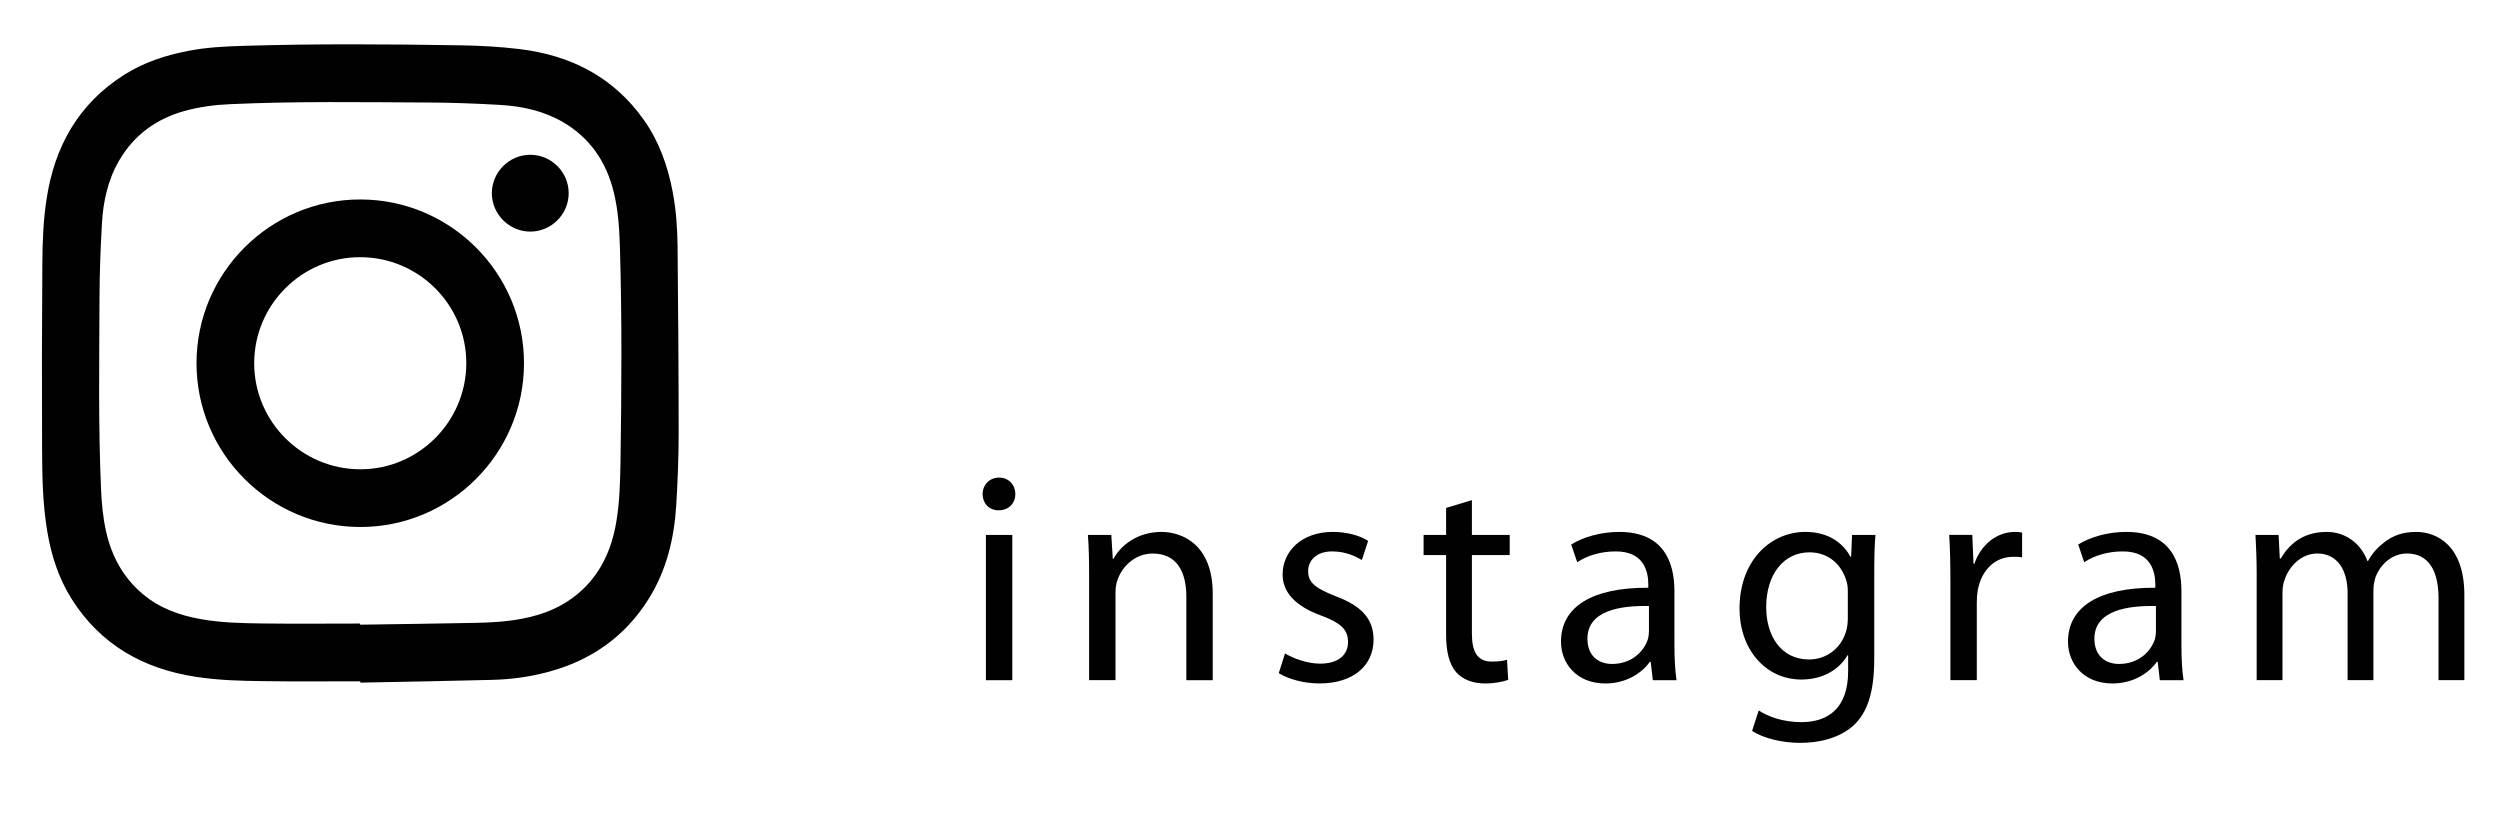 <?xml version="1.0" encoding="utf-8"?>
<!-- Generator: Adobe Illustrator 15.1.0, SVG Export Plug-In . SVG Version: 6.00 Build 0)  -->
<!DOCTYPE svg PUBLIC "-//W3C//DTD SVG 1.1//EN" "http://www.w3.org/Graphics/SVG/1.1/DTD/svg11.dtd">
<svg version="1.1" id="Vrstva_1" xmlns="http://www.w3.org/2000/svg" xmlns:xlink="http://www.w3.org/1999/xlink" x="0px" y="0px"
	 width="150px" height="50px" viewBox="0 0 150 50" enable-background="new 0 0 150 50" xml:space="preserve">
<g>
	<defs>
		<rect id="SVGID_1_" x="-1060.98" y="-1769.19" width="1400" height="1899"/>
	</defs>
	<clipPath id="SVGID_2_">
		<use xlink:href="#SVGID_1_"  overflow="visible"/>
	</clipPath>
	<path clip-path="url(#SVGID_2_)" fill-rule="evenodd" clip-rule="evenodd" fill="#010101" d="M21.618,40.878
		c-1.959,0-3.919,0.02-5.878-0.01c-1.324-0.016-2.654-0.053-3.97-0.256c-3.163-0.48-5.735-1.92-7.474-4.679
		c-0.78-1.237-1.22-2.61-1.461-4.052c-0.278-1.658-0.305-3.332-0.31-5.008c-0.017-3.709-0.011-7.42,0.016-11.129
		c0.009-1.271,0.06-2.541,0.253-3.801c0.479-3.15,1.911-5.711,4.648-7.449c1.183-0.752,2.492-1.18,3.863-1.443
		c1.102-0.213,2.218-0.27,3.334-0.301c4.33-0.131,8.66-0.102,12.988-0.031c1.193,0.02,2.393,0.084,3.572,0.229
		c3.063,0.375,5.616,1.68,7.432,4.246c0.914,1.291,1.429,2.748,1.725,4.291c0.211,1.096,0.288,2.207,0.299,3.316
		c0.035,3.738,0.065,7.473,0.065,11.207c0,1.439-0.059,2.883-0.146,4.32c-0.125,1.998-0.587,3.908-1.667,5.627
		c-1.41,2.244-3.435,3.662-5.979,4.35c-1.115,0.305-2.254,0.459-3.406,0.488c-2.635,0.07-5.27,0.111-7.903,0.164
		C21.618,40.931,21.618,40.903,21.618,40.878 M21.607,37.413v0.068c2.313-0.035,4.626-0.063,6.938-0.109
		c0.948-0.02,1.895-0.076,2.826-0.258c1.23-0.24,2.363-0.689,3.327-1.51c1.321-1.123,1.99-2.594,2.276-4.27
		c0.208-1.213,0.236-2.439,0.256-3.664c0.063-4.262,0.092-8.52-0.033-12.781c-0.034-1.129-0.101-2.258-0.373-3.361
		c-0.445-1.813-1.413-3.244-3.033-4.193c-1.17-0.686-2.468-0.965-3.804-1.041c-1.443-0.084-2.893-0.137-4.336-0.143
		c-3.94-0.02-7.877-0.08-11.813,0.098c-0.941,0.041-1.873,0.158-2.785,0.414C9.365,7.138,8.043,8.103,7.155,9.62
		c-0.685,1.17-0.965,2.469-1.039,3.803c-0.085,1.477-0.14,2.955-0.146,4.434C5.957,21.7,5.894,25.542,6.064,29.386
		c0.037,0.852,0.118,1.699,0.308,2.533c0.335,1.471,1.021,2.734,2.188,3.719c1.018,0.859,2.217,1.285,3.503,1.512
		c1.225,0.219,2.466,0.242,3.703,0.258C17.713,37.434,19.659,37.413,21.607,37.413"/>
	<path clip-path="url(#SVGID_2_)" fill-rule="evenodd" clip-rule="evenodd" fill="#010101" d="M11.791,21.788
		c0-5.418,4.42-9.83,9.838-9.82c5.414,0.008,9.813,4.414,9.811,9.83c0,5.418-4.421,9.834-9.837,9.822S11.788,27.204,11.791,21.788
		 M27.978,21.796c0.005-3.5-2.842-6.355-6.351-6.365c-3.505-0.012-6.373,2.85-6.375,6.357c-0.004,3.504,2.844,6.357,6.351,6.369
		C25.105,28.169,27.976,25.306,27.978,21.796"/>
	<path clip-path="url(#SVGID_2_)" fill-rule="evenodd" clip-rule="evenodd" fill="#010101" d="M31.817,9.286
		c1.266,0.002,2.306,1.041,2.304,2.307s-1.042,2.303-2.307,2.303c-1.259,0-2.307-1.046-2.304-2.307
		C29.513,10.327,30.554,9.286,31.817,9.286"/>
</g>
<g>
	<path fill="#010101" d="M60.919,29.646c0,0.54-0.378,0.972-1.009,0.972c-0.576,0-0.954-0.432-0.954-0.972s0.396-0.99,0.99-0.99
		C60.522,28.656,60.919,29.088,60.919,29.646z M59.154,40.81v-8.715h1.584v8.715H59.154z"/>
	<path fill="#010101" d="M65.346,34.454c0-0.919-0.018-1.639-0.072-2.359h1.404l0.09,1.44h0.036c0.433-0.81,1.44-1.62,2.881-1.62
		c1.207,0,3.079,0.72,3.079,3.709v5.186H71.18v-5.023c0-1.404-0.522-2.575-2.017-2.575c-1.026,0-1.837,0.738-2.125,1.621
		C66.966,35.03,66.93,35.3,66.93,35.57v5.239h-1.584V34.454z"/>
	<path fill="#010101" d="M77.101,39.207c0.485,0.288,1.314,0.612,2.106,0.612c1.134,0,1.675-0.559,1.675-1.297
		c0-0.756-0.45-1.152-1.603-1.584c-1.585-0.576-2.323-1.423-2.323-2.467c0-1.404,1.152-2.557,3.007-2.557
		c0.883,0,1.656,0.234,2.125,0.54l-0.378,1.152c-0.343-0.216-0.973-0.522-1.783-0.522c-0.936,0-1.44,0.54-1.44,1.188
		c0,0.721,0.505,1.045,1.639,1.495c1.494,0.558,2.287,1.313,2.287,2.61c0,1.549-1.207,2.629-3.241,2.629
		c-0.954,0-1.837-0.252-2.448-0.612L77.101,39.207z"/>
	<path fill="#010101" d="M88.314,30.007v2.088h2.269v1.207h-2.269v4.699c0,1.08,0.307,1.692,1.188,1.692
		c0.433,0,0.685-0.036,0.919-0.108l0.071,1.207c-0.306,0.107-0.792,0.216-1.404,0.216c-0.738,0-1.332-0.252-1.71-0.666
		c-0.433-0.486-0.612-1.261-0.612-2.287v-4.753h-1.351v-1.207h1.351v-1.62L88.314,30.007z"/>
	<path fill="#010101" d="M100.466,38.721c0,0.757,0.036,1.495,0.126,2.089h-1.423l-0.126-1.099h-0.054
		c-0.486,0.685-1.423,1.297-2.665,1.297c-1.765,0-2.665-1.242-2.665-2.503c0-2.106,1.873-3.259,5.24-3.241v-0.18
		c0-0.702-0.198-2.017-1.981-1.999c-0.828,0-1.674,0.234-2.286,0.648l-0.36-1.063c0.721-0.45,1.783-0.756,2.881-0.756
		c2.665,0,3.313,1.818,3.313,3.547V38.721z M98.936,36.362c-1.729-0.036-3.691,0.27-3.691,1.963c0,1.044,0.684,1.512,1.477,1.512
		c1.152,0,1.891-0.72,2.143-1.458c0.054-0.18,0.072-0.36,0.072-0.504V36.362z"/>
	<path fill="#010101" d="M112.454,39.531c0,2.017-0.414,3.223-1.242,3.997c-0.864,0.774-2.089,1.044-3.188,1.044
		c-1.044,0-2.196-0.252-2.898-0.72l0.396-1.225c0.576,0.378,1.476,0.702,2.557,0.702c1.62,0,2.809-0.846,2.809-3.061v-0.954h-0.036
		c-0.468,0.81-1.422,1.458-2.772,1.458c-2.161,0-3.709-1.837-3.709-4.249c0-2.953,1.926-4.609,3.942-4.609
		c1.513,0,2.323,0.774,2.719,1.494h0.036l0.055-1.314h1.404c-0.054,0.612-0.072,1.333-0.072,2.377V39.531z M110.87,35.534
		c0-0.271-0.019-0.504-0.091-0.702c-0.288-0.937-1.044-1.692-2.214-1.692c-1.513,0-2.593,1.278-2.593,3.295
		c0,1.71,0.882,3.133,2.574,3.133c0.99,0,1.873-0.612,2.197-1.621c0.09-0.27,0.126-0.576,0.126-0.846V35.534z"/>
	<path fill="#010101" d="M117.023,34.813c0-1.026-0.018-1.908-0.072-2.719h1.387l0.072,1.729h0.054
		c0.396-1.17,1.368-1.908,2.431-1.908c0.162,0,0.288,0.018,0.432,0.036v1.494c-0.161-0.036-0.323-0.036-0.54-0.036
		c-1.116,0-1.908,0.828-2.124,2.017c-0.036,0.216-0.055,0.486-0.055,0.738v4.646h-1.584V34.813z"/>
	<path fill="#010101" d="M130.886,38.721c0,0.757,0.036,1.495,0.126,2.089h-1.423l-0.126-1.099h-0.054
		c-0.486,0.685-1.423,1.297-2.665,1.297c-1.765,0-2.665-1.242-2.665-2.503c0-2.106,1.873-3.259,5.24-3.241v-0.18
		c0-0.702-0.198-2.017-1.981-1.999c-0.828,0-1.674,0.234-2.286,0.648l-0.36-1.063c0.721-0.45,1.783-0.756,2.881-0.756
		c2.665,0,3.313,1.818,3.313,3.547V38.721z M129.355,36.362c-1.729-0.036-3.691,0.27-3.691,1.963c0,1.044,0.684,1.512,1.477,1.512
		c1.152,0,1.891-0.72,2.143-1.458c0.054-0.18,0.072-0.36,0.072-0.504V36.362z"/>
	<path fill="#010101" d="M135.401,34.454c0-0.919-0.036-1.639-0.072-2.359h1.387l0.072,1.423h0.054
		c0.486-0.828,1.296-1.603,2.755-1.603c1.17,0,2.07,0.72,2.448,1.746h0.036c0.271-0.504,0.631-0.864,0.99-1.134
		c0.522-0.396,1.081-0.612,1.909-0.612c1.17,0,2.881,0.756,2.881,3.781v5.113h-1.549v-4.915c0-1.693-0.63-2.684-1.891-2.684
		c-0.918,0-1.603,0.667-1.891,1.423c-0.072,0.234-0.126,0.504-0.126,0.792v5.384h-1.548v-5.222c0-1.387-0.612-2.377-1.819-2.377
		c-0.972,0-1.71,0.793-1.962,1.585c-0.091,0.216-0.126,0.504-0.126,0.774v5.239h-1.549V34.454z"/>
</g>
</svg>
